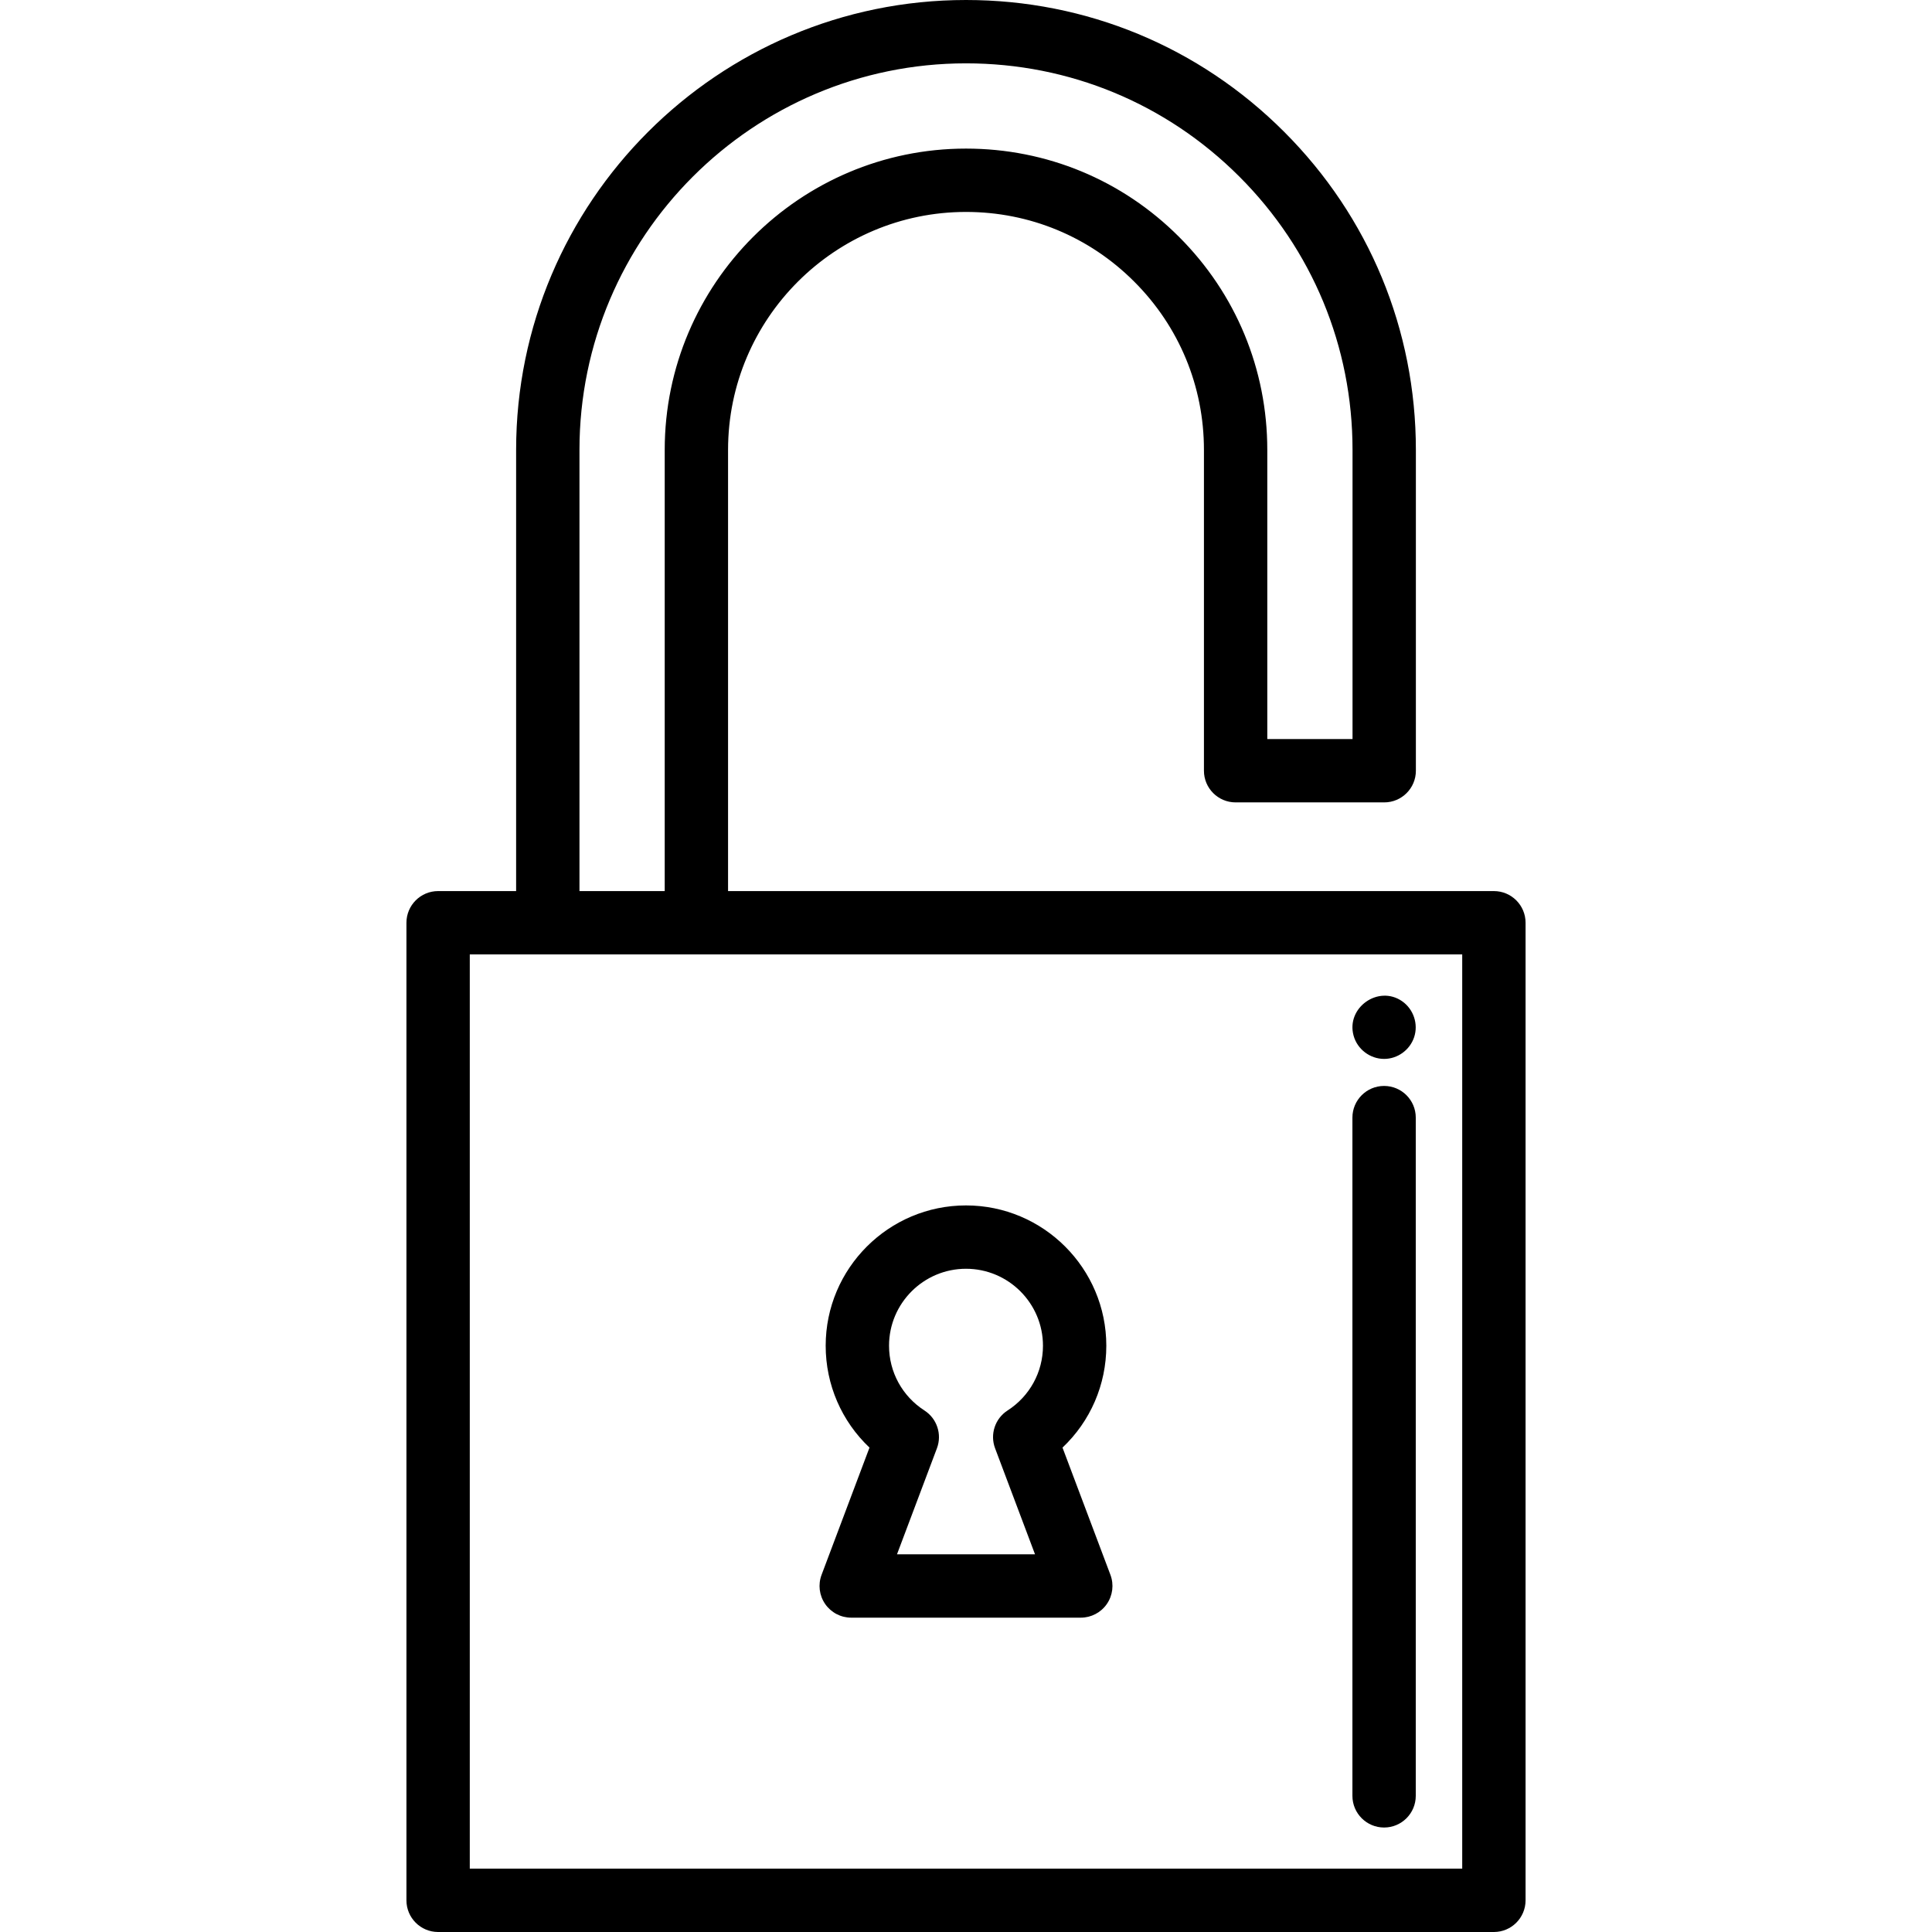 <?xml version="1.0" encoding="iso-8859-1"?>
<!-- Generator: Adobe Illustrator 19.0.0, SVG Export Plug-In . SVG Version: 6.00 Build 0)  -->
<svg version="1.1" id="Layer_1" xmlns="http://www.w3.org/2000/svg" xmlns:xlink="http://www.w3.org/1999/xlink" x="0px" y="0px"
	 viewBox="0 0 457.481 457.481" style="enable-background:new 0 0 457.481 457.481;" xml:space="preserve">
<g>
	<g>
		<g>
			<path d="M353.741,211H172.398V106.528c0-31.067,25.275-56.343,56.342-56.343c15.06,0,29.206,5.861,39.838,16.509
				c10.644,10.635,16.505,24.781,16.505,39.833V182.5c0,4.142,3.358,7.5,7.5,7.5h35.185c4.142,0,7.5-3.358,7.5-7.5v-75.972
				c0-28.455-11.079-55.205-31.195-75.321C283.959,11.083,257.205,0,228.741,0c-58.739,0-106.527,47.788-106.527,106.528V211
				h-18.473c-4.142,0-7.5,3.358-7.5,7.5v231.481c0,4.142,3.358,7.5,7.5,7.5h250c4.142,0,7.5-3.358,7.5-7.5V218.5
				C361.241,214.358,357.883,211,353.741,211z M228.74,15c24.457,0,47.442,9.522,64.725,26.813
				c17.284,17.284,26.803,40.267,26.803,64.715V175h-20.185v-68.472c0-19.061-7.423-36.976-20.896-50.438
				c-13.459-13.48-31.375-20.904-50.446-20.904c-39.338,0-71.342,32.004-71.342,71.343V211h-20.185V106.528h-0.001
				C137.213,56.059,178.272,15,228.74,15z M346.241,442.481h-235V226h235V442.481z"/>
			<path d="M201.561,383.049h54.36c2.462,0,4.767-1.208,6.167-3.232c1.4-2.024,1.719-4.607,0.851-6.911l-11.347-30.129
				c6.581-6.216,10.373-14.868,10.373-24.119c0-18.32-14.904-33.225-33.225-33.225c-18.321,0-33.225,14.905-33.225,33.225
				c0,9.25,3.793,17.903,10.374,24.119l-11.347,30.129c-0.868,2.304-0.55,4.886,0.851,6.911S199.099,383.049,201.561,383.049z
				 M228.741,300.433c10.049,0,18.225,8.176,18.225,18.225c0,6.222-3.133,11.954-8.382,15.333c-2.971,1.913-4.204,5.642-2.958,8.949
				l9.457,25.109H212.4l9.457-25.109c1.246-3.307,0.013-7.036-2.958-8.949c-5.249-3.38-8.382-9.112-8.382-15.333
				C210.516,308.608,218.692,300.433,228.741,300.433z"/>
			<path d="M327.741,432.741c4.142,0,7.5-3.358,7.5-7.5v-160.6c0-4.142-3.358-7.5-7.5-7.5c-4.142,0-7.5,3.358-7.5,7.5v160.6
				C320.241,429.383,323.599,432.741,327.741,432.741z"/>
			<path d="M327.744,250.74c3.207,0,6.101-2.114,7.111-5.145c1.039-3.117-0.145-6.624-2.83-8.502
				c-5.625-3.933-13.331,1.52-11.507,8.141C321.403,248.448,324.408,250.74,327.744,250.74z"/>
		</g>
	</g>
</g>
<g>
</g>
<g>
</g>
<g>
</g>
<g>
</g>
<g>
</g>
<g>
</g>
<g>
</g>
<g>
</g>
<g>
</g>
<g>
</g>
<g>
</g>
<g>
</g>
<g>
</g>
<g>
</g>
<g>
</g>
</svg>
